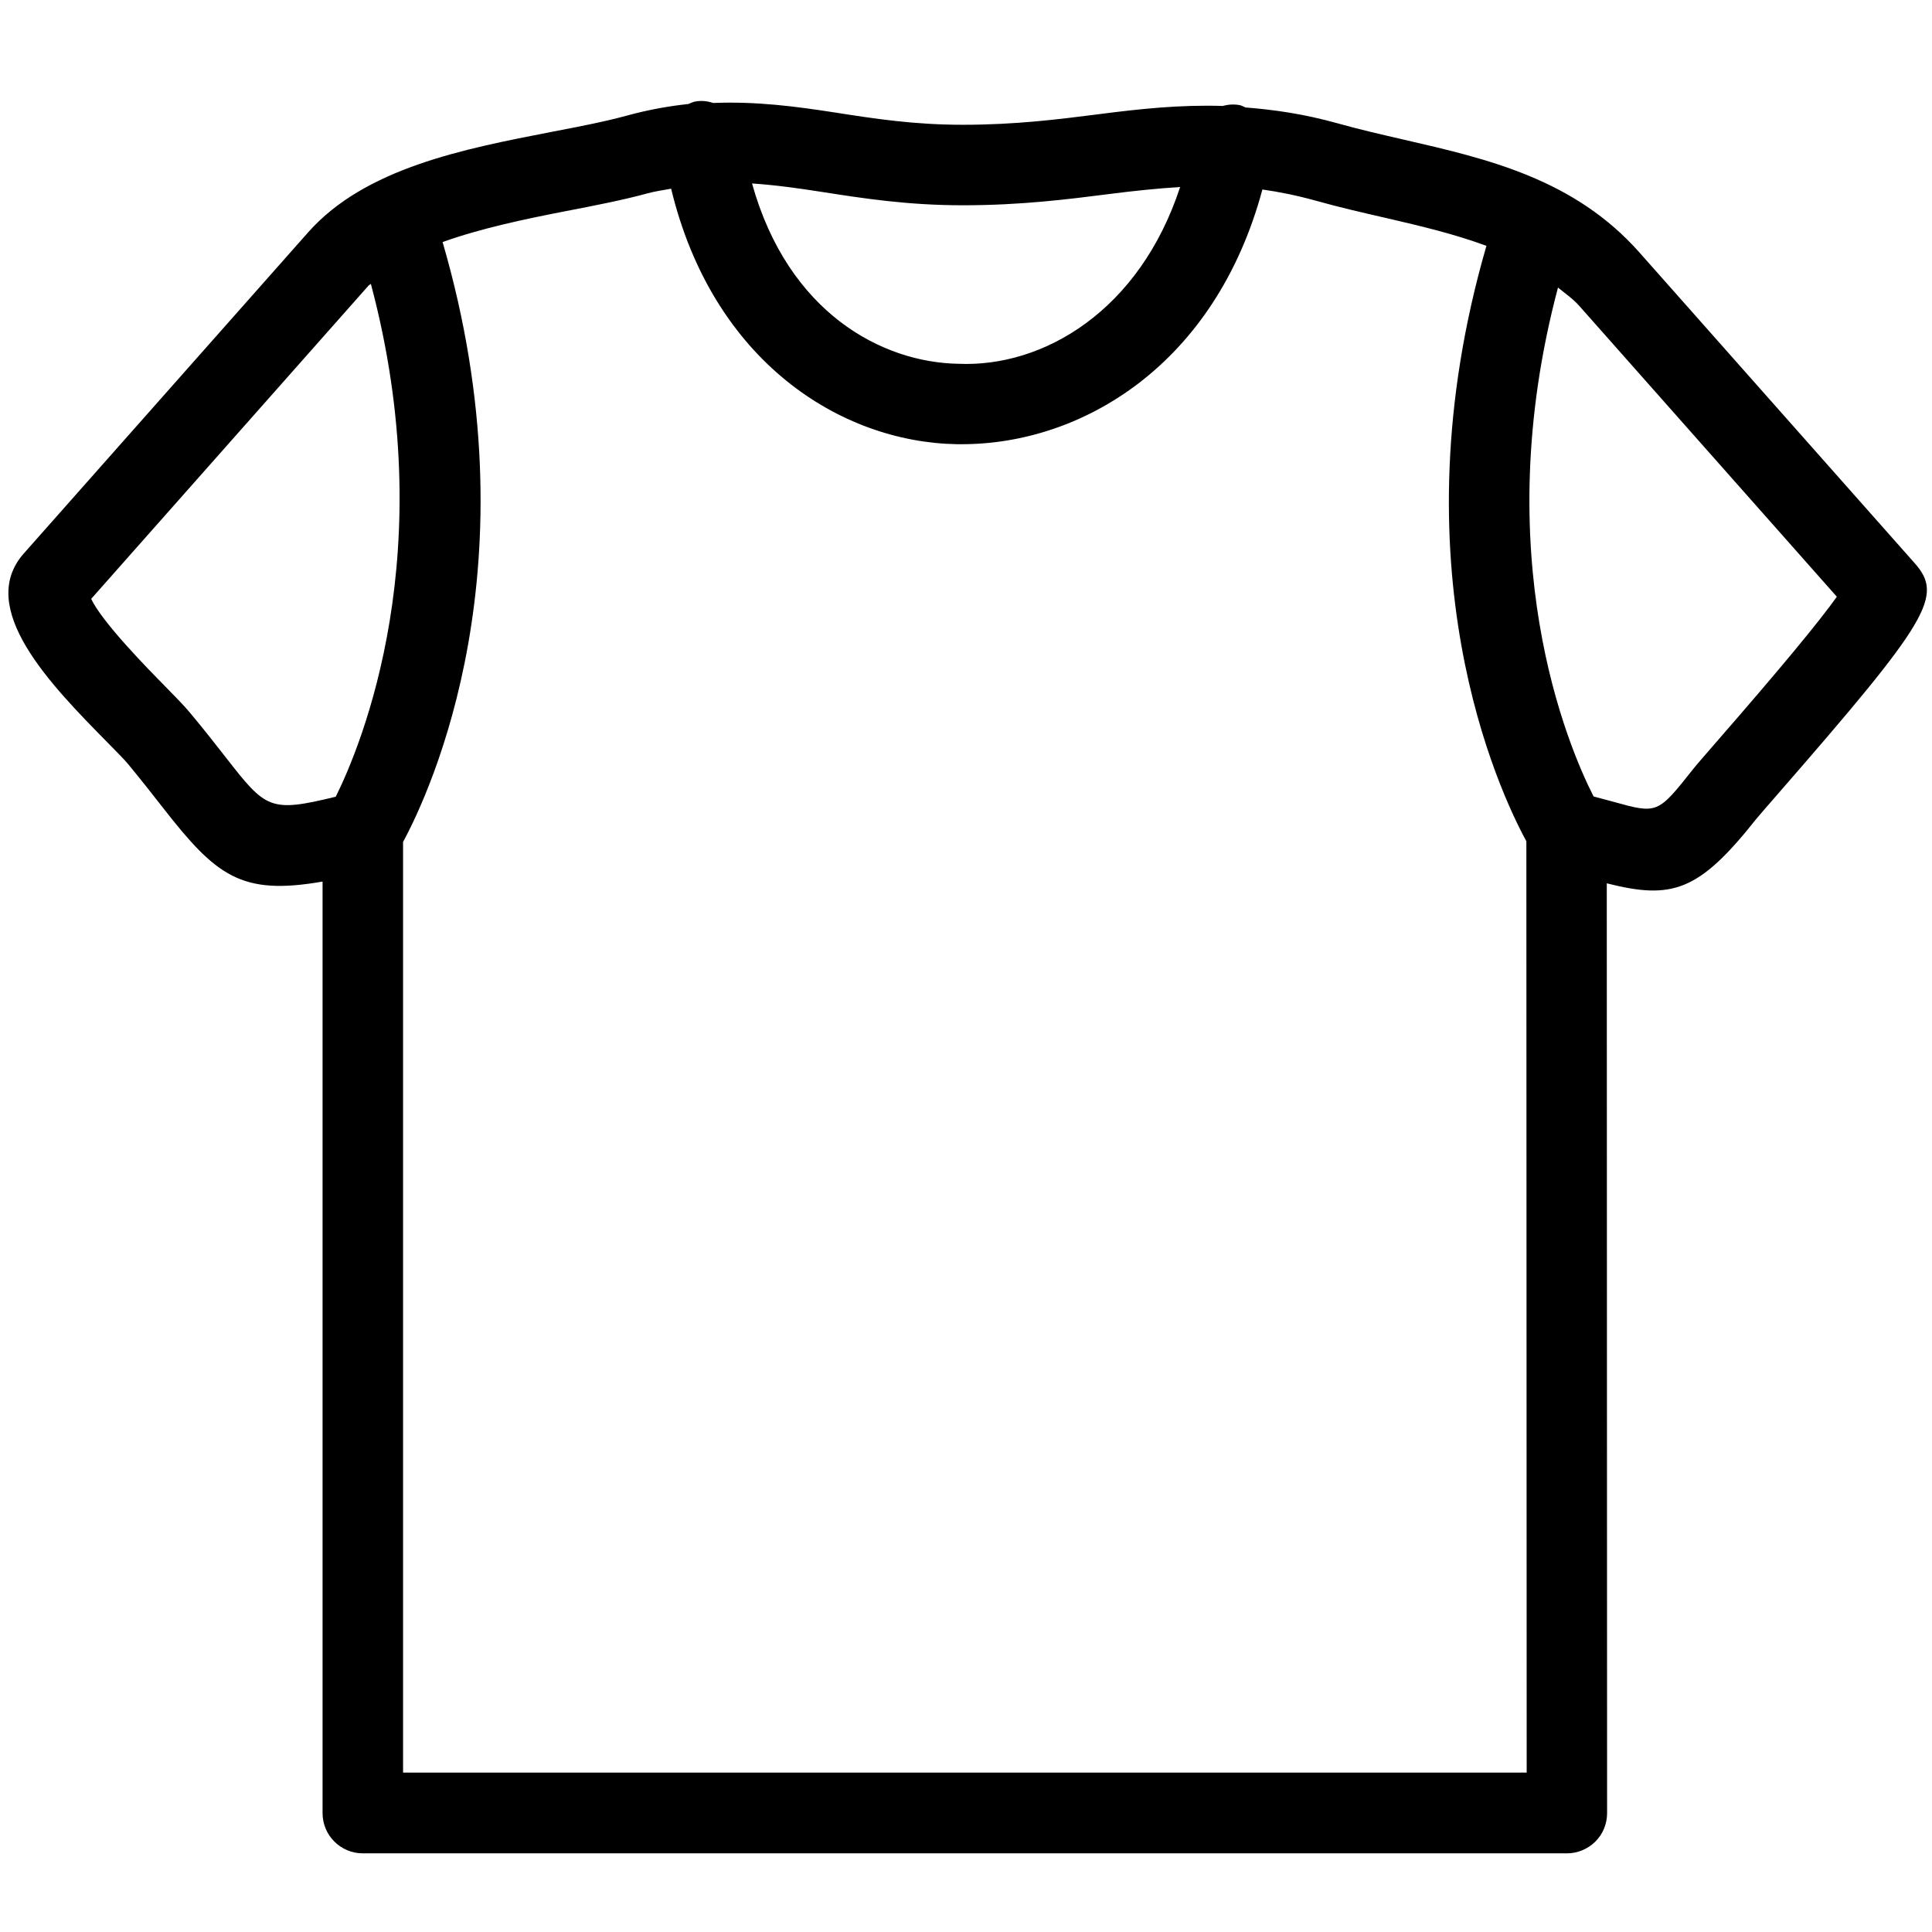 <?xml version="1.0" encoding="utf-8"?>
<!-- Generator: Adobe Illustrator 19.2.0, SVG Export Plug-In . SVG Version: 6.00 Build 0)  -->
<svg version="1.1" id="Layer_1" xmlns="http://www.w3.org/2000/svg" xmlns:xlink="http://www.w3.org/1999/xlink" x="0px" y="0px"
	 width="24px" height="24px" viewBox="0 0 24 24" style="enable-background:new 0 0 24 24;" xml:space="preserve">
<path d="M23.784,6.995L20.369,3.14c-0.811-0.917-1.886-1.165-2.925-1.404c-0.273-0.063-0.551-0.126-0.828-0.204
	c-0.423-0.118-0.791-0.169-1.143-0.197c-0.025-0.009-0.046-0.024-0.073-0.029c-0.073-0.014-0.144-0.008-0.212,0.01
	C14.649,1.3,14.16,1.353,13.662,1.417c-0.511,0.065-1.04,0.133-1.703,0.133c-0.608,0-1.104-0.077-1.584-0.152
	c-0.495-0.077-0.98-0.14-1.514-0.119C8.792,1.257,8.719,1.247,8.643,1.26C8.609,1.264,8.582,1.281,8.551,1.292
	C8.31,1.318,8.057,1.362,7.784,1.437C7.502,1.514,7.18,1.575,6.843,1.64C5.762,1.85,4.537,2.087,3.829,2.885l-3.533,3.99
	c-0.602,0.68,0.344,1.642,1.035,2.344c0.112,0.114,0.206,0.208,0.258,0.27C1.76,9.696,1.9,9.875,2.021,10.03
	c0.665,0.852,0.973,1.098,1.986,0.921v11.572c0,0.276,0.224,0.5,0.5,0.5h14.957c0.133,0,0.26-0.053,0.354-0.146
	s0.146-0.221,0.146-0.354L19.96,10.973c0.811,0.205,1.142,0.104,1.857-0.8c0.034-0.042,0.133-0.154,0.268-0.31
	C23.971,7.698,24.146,7.404,23.784,6.995z M11.959,2.55c0.727,0,1.312-0.075,1.83-0.141c0.305-0.039,0.588-0.068,0.871-0.086
	c-0.504,1.539-1.7,2.243-2.756,2.196c-0.946-0.016-2.113-0.631-2.562-2.24c0.284,0.019,0.568,0.058,0.88,0.107
	C10.715,2.463,11.274,2.55,11.959,2.55z M2.809,9.414C2.683,9.253,2.537,9.065,2.356,8.849C2.293,8.773,2.181,8.657,2.043,8.517
	C1.842,8.313,1.265,7.726,1.133,7.439l3.444-3.89c0.008-0.009,0.022-0.014,0.03-0.023c0.886,3.318-0.118,5.731-0.436,6.371
	C3.354,10.096,3.305,10.05,2.809,9.414z M5.007,22.022V10.459C5.342,9.84,6.665,7.007,5.498,3.007
	c0.474-0.17,1.019-0.285,1.535-0.385c0.363-0.07,0.711-0.138,1.014-0.221c0.103-0.028,0.193-0.038,0.29-0.057
	c0.517,2.143,2.102,3.149,3.55,3.174c0.02,0,0.04,0,0.061,0c1.496,0,3.148-0.988,3.734-3.164c0.209,0.03,0.427,0.073,0.667,0.14
	c0.292,0.082,0.585,0.149,0.873,0.215c0.447,0.103,0.862,0.204,1.243,0.345c-1.156,3.983,0.159,6.779,0.496,7.396l0.004,11.57H5.007
	z M21.331,9.206c-0.149,0.172-0.258,0.297-0.296,0.345c-0.444,0.56-0.443,0.562-1,0.407c-0.069-0.019-0.159-0.043-0.239-0.064
	c-0.316-0.62-1.328-2.99-0.442-6.322c0.09,0.075,0.186,0.139,0.267,0.231l3.197,3.61C22.597,7.724,22.099,8.325,21.331,9.206z"/>
</svg>
